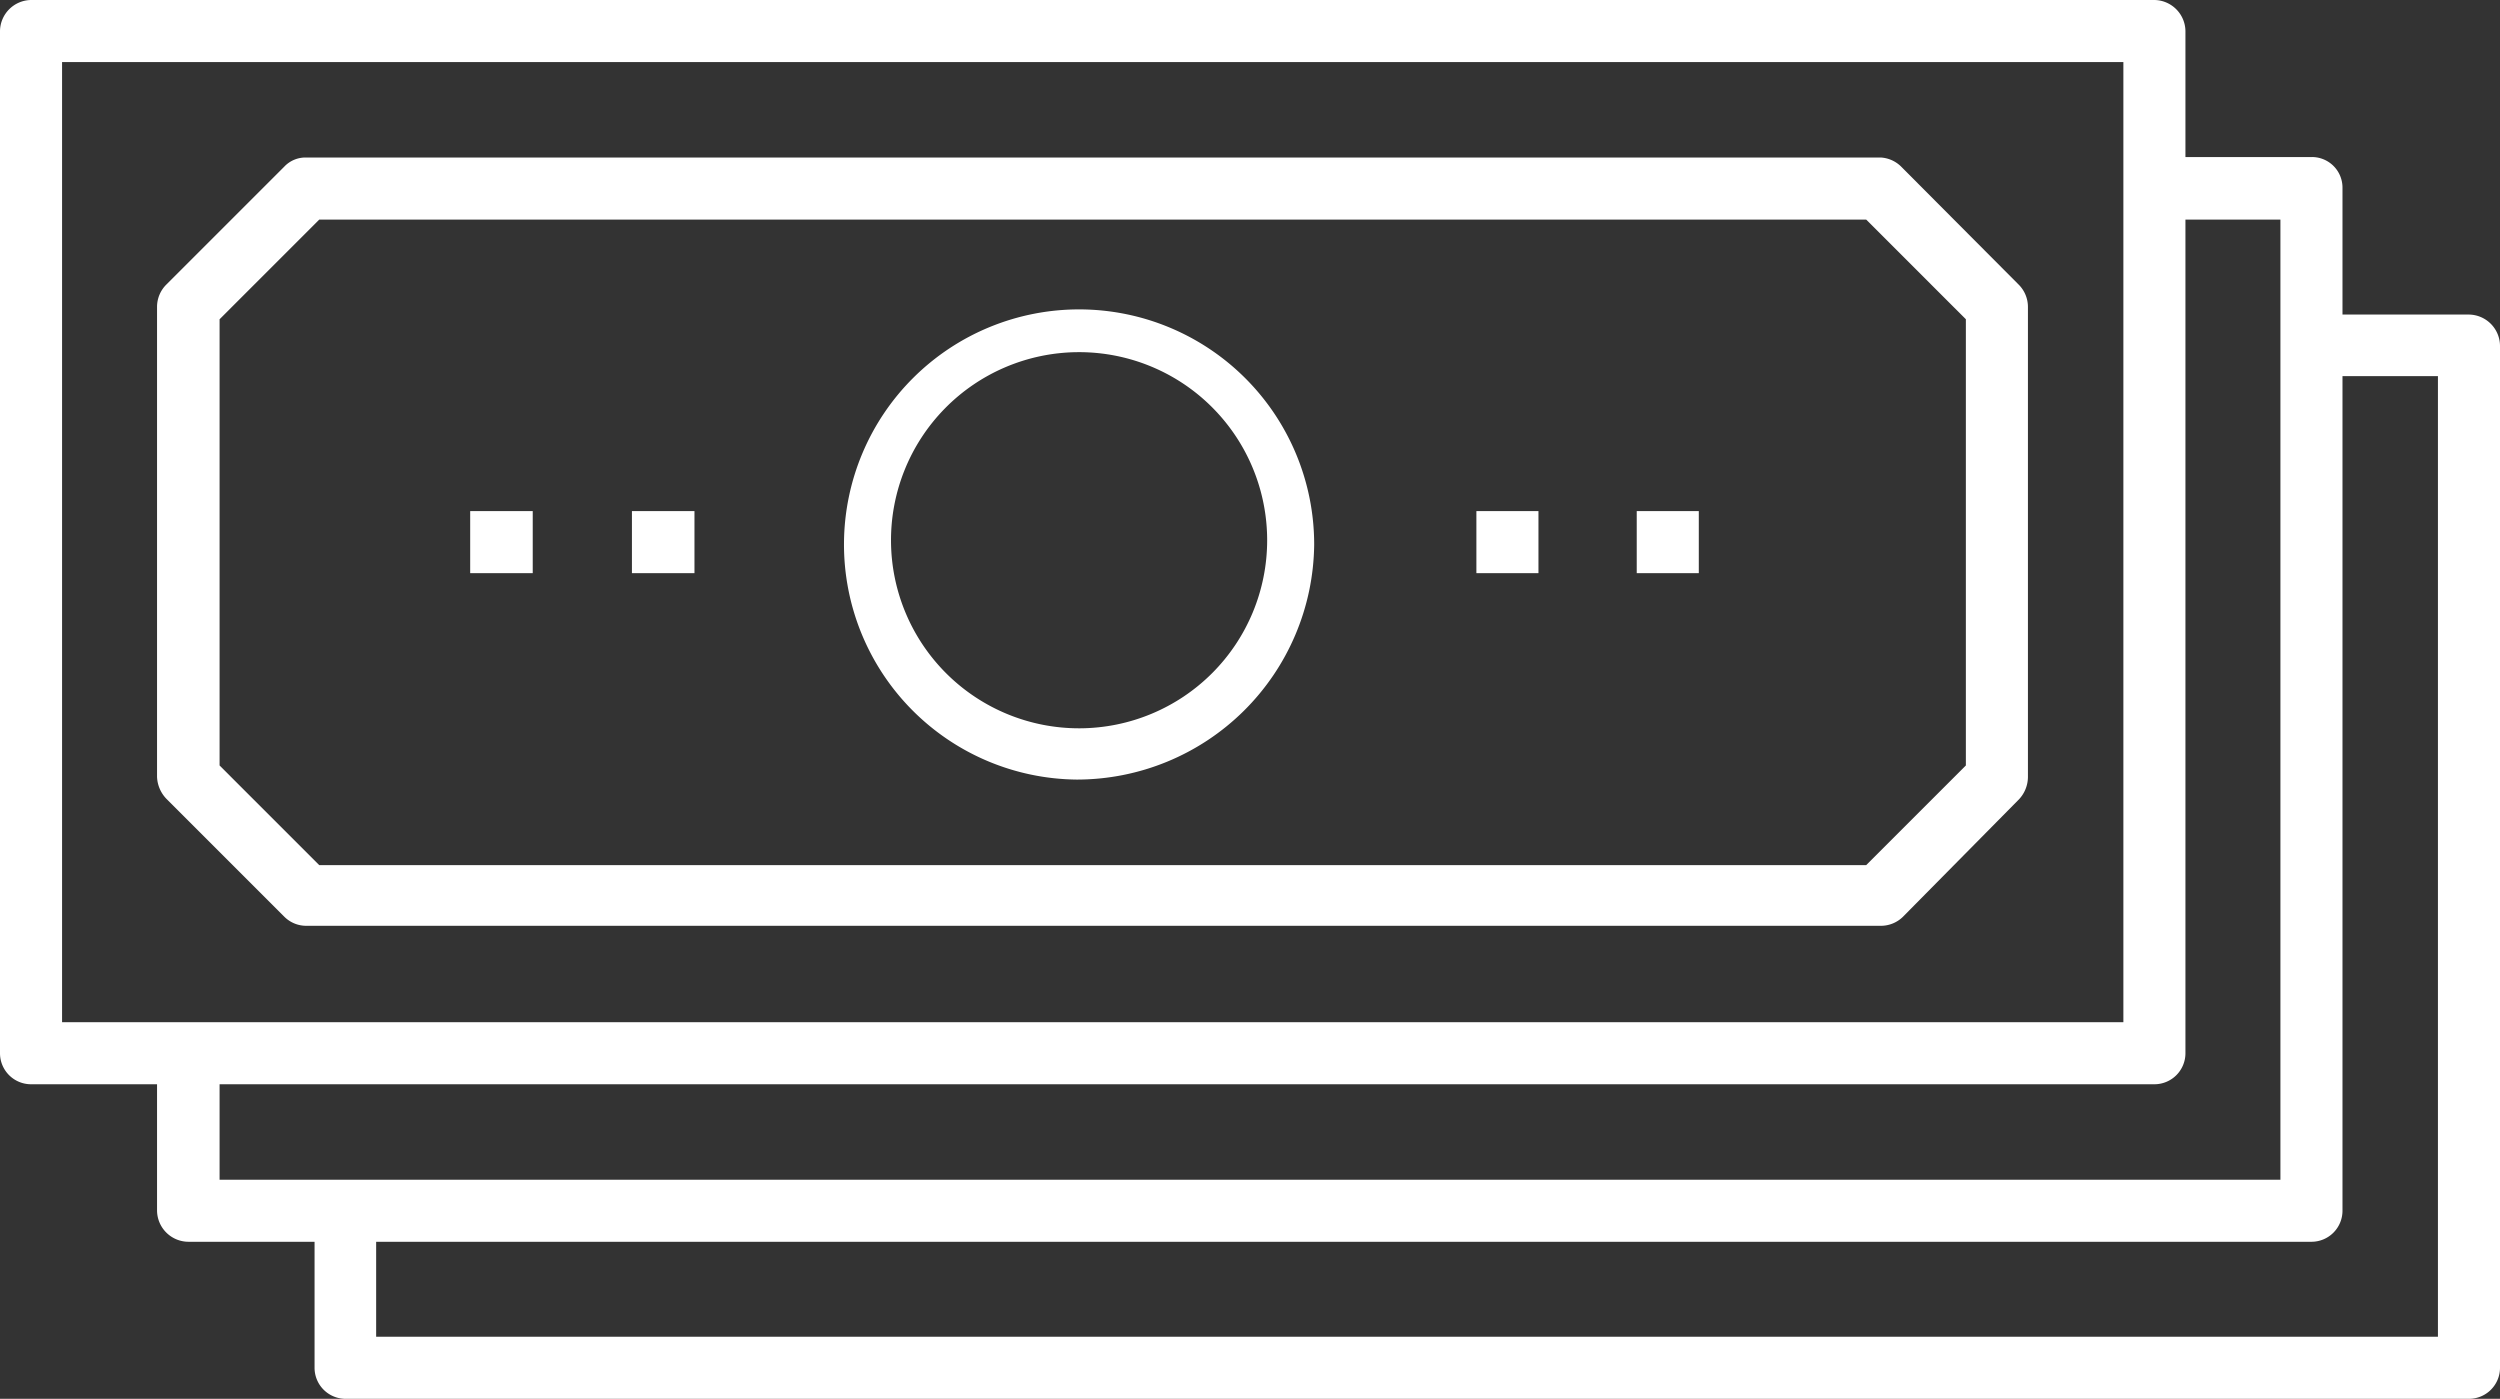 <?xml version="1.0" encoding="utf-8"?><svg xmlns="http://www.w3.org/2000/svg" viewBox="0 0 53.17 29.75"><rect x="0" y="0" width="53.17" height="29.75" fill="#333333" stroke="none"/><defs><style>.cls-1{fill:#fff;}</style></defs><title>Asset 39</title><g id="Layer_2" data-name="Layer 2"><g id="Layer_1-2" data-name="Layer 1"><path class="cls-1" d="M6.69,25.92v3.17a.66.66,0,0,0,.66.66H52.51a.66.66,0,0,0,.66-.66V7.35a.67.67,0,0,0-.66-.66H49.34V8h2.51V28.43H8V25.92Z"/><path class="cls-1" d="M3.34,22.58v3.17a.67.67,0,0,0,.67.66H49.16a.66.66,0,0,0,.66-.66V4a.65.65,0,0,0-.66-.66H46V4.67H48.5V25.09H4.67V22.58Z"/><path class="cls-1" d="M.66,0A.67.67,0,0,0,0,.66V22.4a.66.66,0,0,0,.66.66H45.82a.66.66,0,0,0,.66-.66V.66A.67.67,0,0,0,45.82,0Zm44.5,21.74H1.32V1.32H45.16Z"/><path class="cls-1" d="M6.51,3.35a.62.62,0,0,0-.46.19L3.54,6.05a.67.67,0,0,0-.2.47v10a.71.71,0,0,0,.2.47l2.51,2.51a.66.66,0,0,0,.46.19H40a.67.67,0,0,0,.47-.19L42.94,17a.7.7,0,0,0,.19-.47v-10a.67.67,0,0,0-.19-.47L40.43,3.54A.67.67,0,0,0,40,3.35ZM39.69,18.4H6.79L4.67,16.28V6.79L6.79,4.67h32.9l2.12,2.12v9.49Z"/><path class="cls-1" d="M10,12.19h1.33V10.87H10Z"/><path class="cls-1" d="M13.44,12.19h1.33V10.87H13.44Z"/><path class="cls-1" d="M31.4,12.19h1.32V10.87H31.4Z"/><path class="cls-1" d="M34.81,12.19h1.32V10.87H34.81Z"/><path class="cls-1" d="M22.9,16.58a5,5,0,1,1,5.05-5A5.05,5.05,0,0,1,22.9,16.58Zm0-9.09a4,4,0,1,0,4.05,4A4,4,0,0,0,22.9,7.49Z"/></g></g></svg>